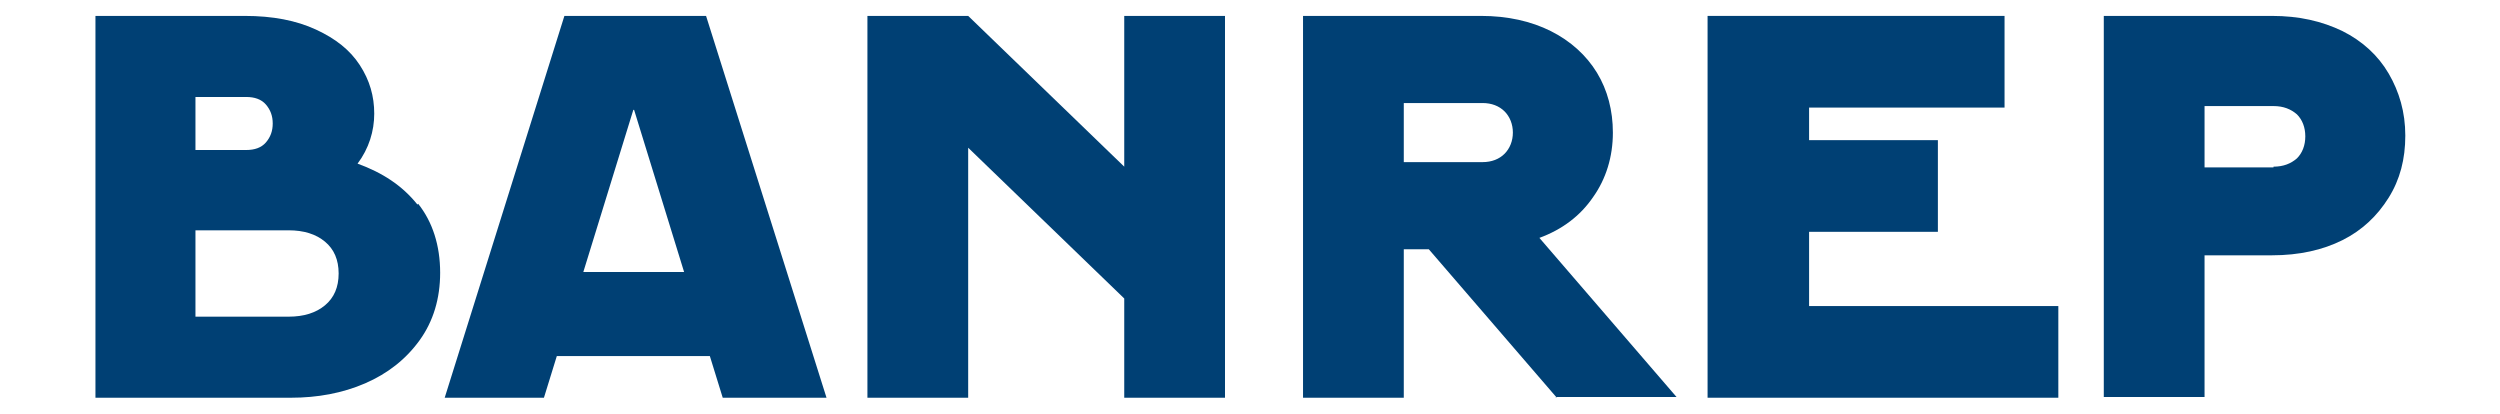 <?xml version="1.0" encoding="UTF-8"?>
<svg id="Capa_1" data-name="Capa 1" xmlns="http://www.w3.org/2000/svg" viewBox="0 0 33 5.46">
  <defs>
    <style>
      .cls-1 {
        fill: #004074;
        stroke-width: 0px;
      }
    </style>
  </defs>
  <path class="cls-1" d="m5.52,2.69c.19.24.29.55.29.91,0,.34-.09.64-.27.89-.18.25-.42.44-.72.57-.3.13-.63.19-.98.19H1.26V.21h1.97c.37,0,.68.06.94.18.26.12.45.27.58.47.13.2.19.41.19.64s-.07.46-.22.66c.33.12.59.29.79.54Zm-2.94-1.42v.71h.67c.11,0,.2-.03.26-.1.06-.07.09-.15.09-.25s-.03-.18-.09-.25c-.06-.07-.15-.1-.26-.1h-.67Zm1.23,2.91c.2,0,.36-.05.48-.15.12-.1.18-.24.18-.42s-.06-.32-.18-.42c-.12-.1-.28-.15-.48-.15h-1.23v1.14h1.23Z"/>
  <path class="cls-1" d="m10.91,5.25h-1.37l-.17-.55h-2.02l-.17.55h-1.31L7.45.21h1.87l1.59,5.04Zm-2.55-3.8l-.66,2.14h1.33l-.66-2.14Z"/>
  <path class="cls-1" d="m14.84,2.2V.21h1.33v5.04h-1.33v-1.31l-2.06-1.99v3.3h-1.33V.21h1.33l2.06,1.99Z"/>
  <path class="cls-1" d="m20.55,5.25l-1.69-1.96h-.33v1.96h-1.33V.21h2.35c.35,0,.66.07.92.2.26.13.47.32.61.55.14.23.21.5.21.79,0,.32-.09.61-.26.85-.17.25-.41.43-.71.54l1.81,2.1h-1.6Zm-2.02-3.89v.78h1.04c.12,0,.22-.04.29-.11s.11-.17.11-.28-.04-.21-.11-.28-.17-.11-.29-.11h-1.04Z"/>
  <path class="cls-1" d="m23.88,3.06v.98h3.29v1.21h-4.63V.21h3.92v1.21h-2.58v.43h1.7v1.21h-1.7Z"/>
  <path class="cls-1" d="m30.92.41c.26.13.47.32.61.56s.22.51.22.82-.07.58-.22.82-.35.43-.61.56c-.26.13-.57.2-.93.2h-.89v1.87h-1.33V.21h2.22c.36,0,.66.07.93.2Zm-.91,1.79c.13,0,.23-.04.31-.11.07-.07.11-.17.11-.29s-.04-.22-.11-.29c-.08-.07-.18-.11-.31-.11h-.91v.81h.91Z"/>
</svg>